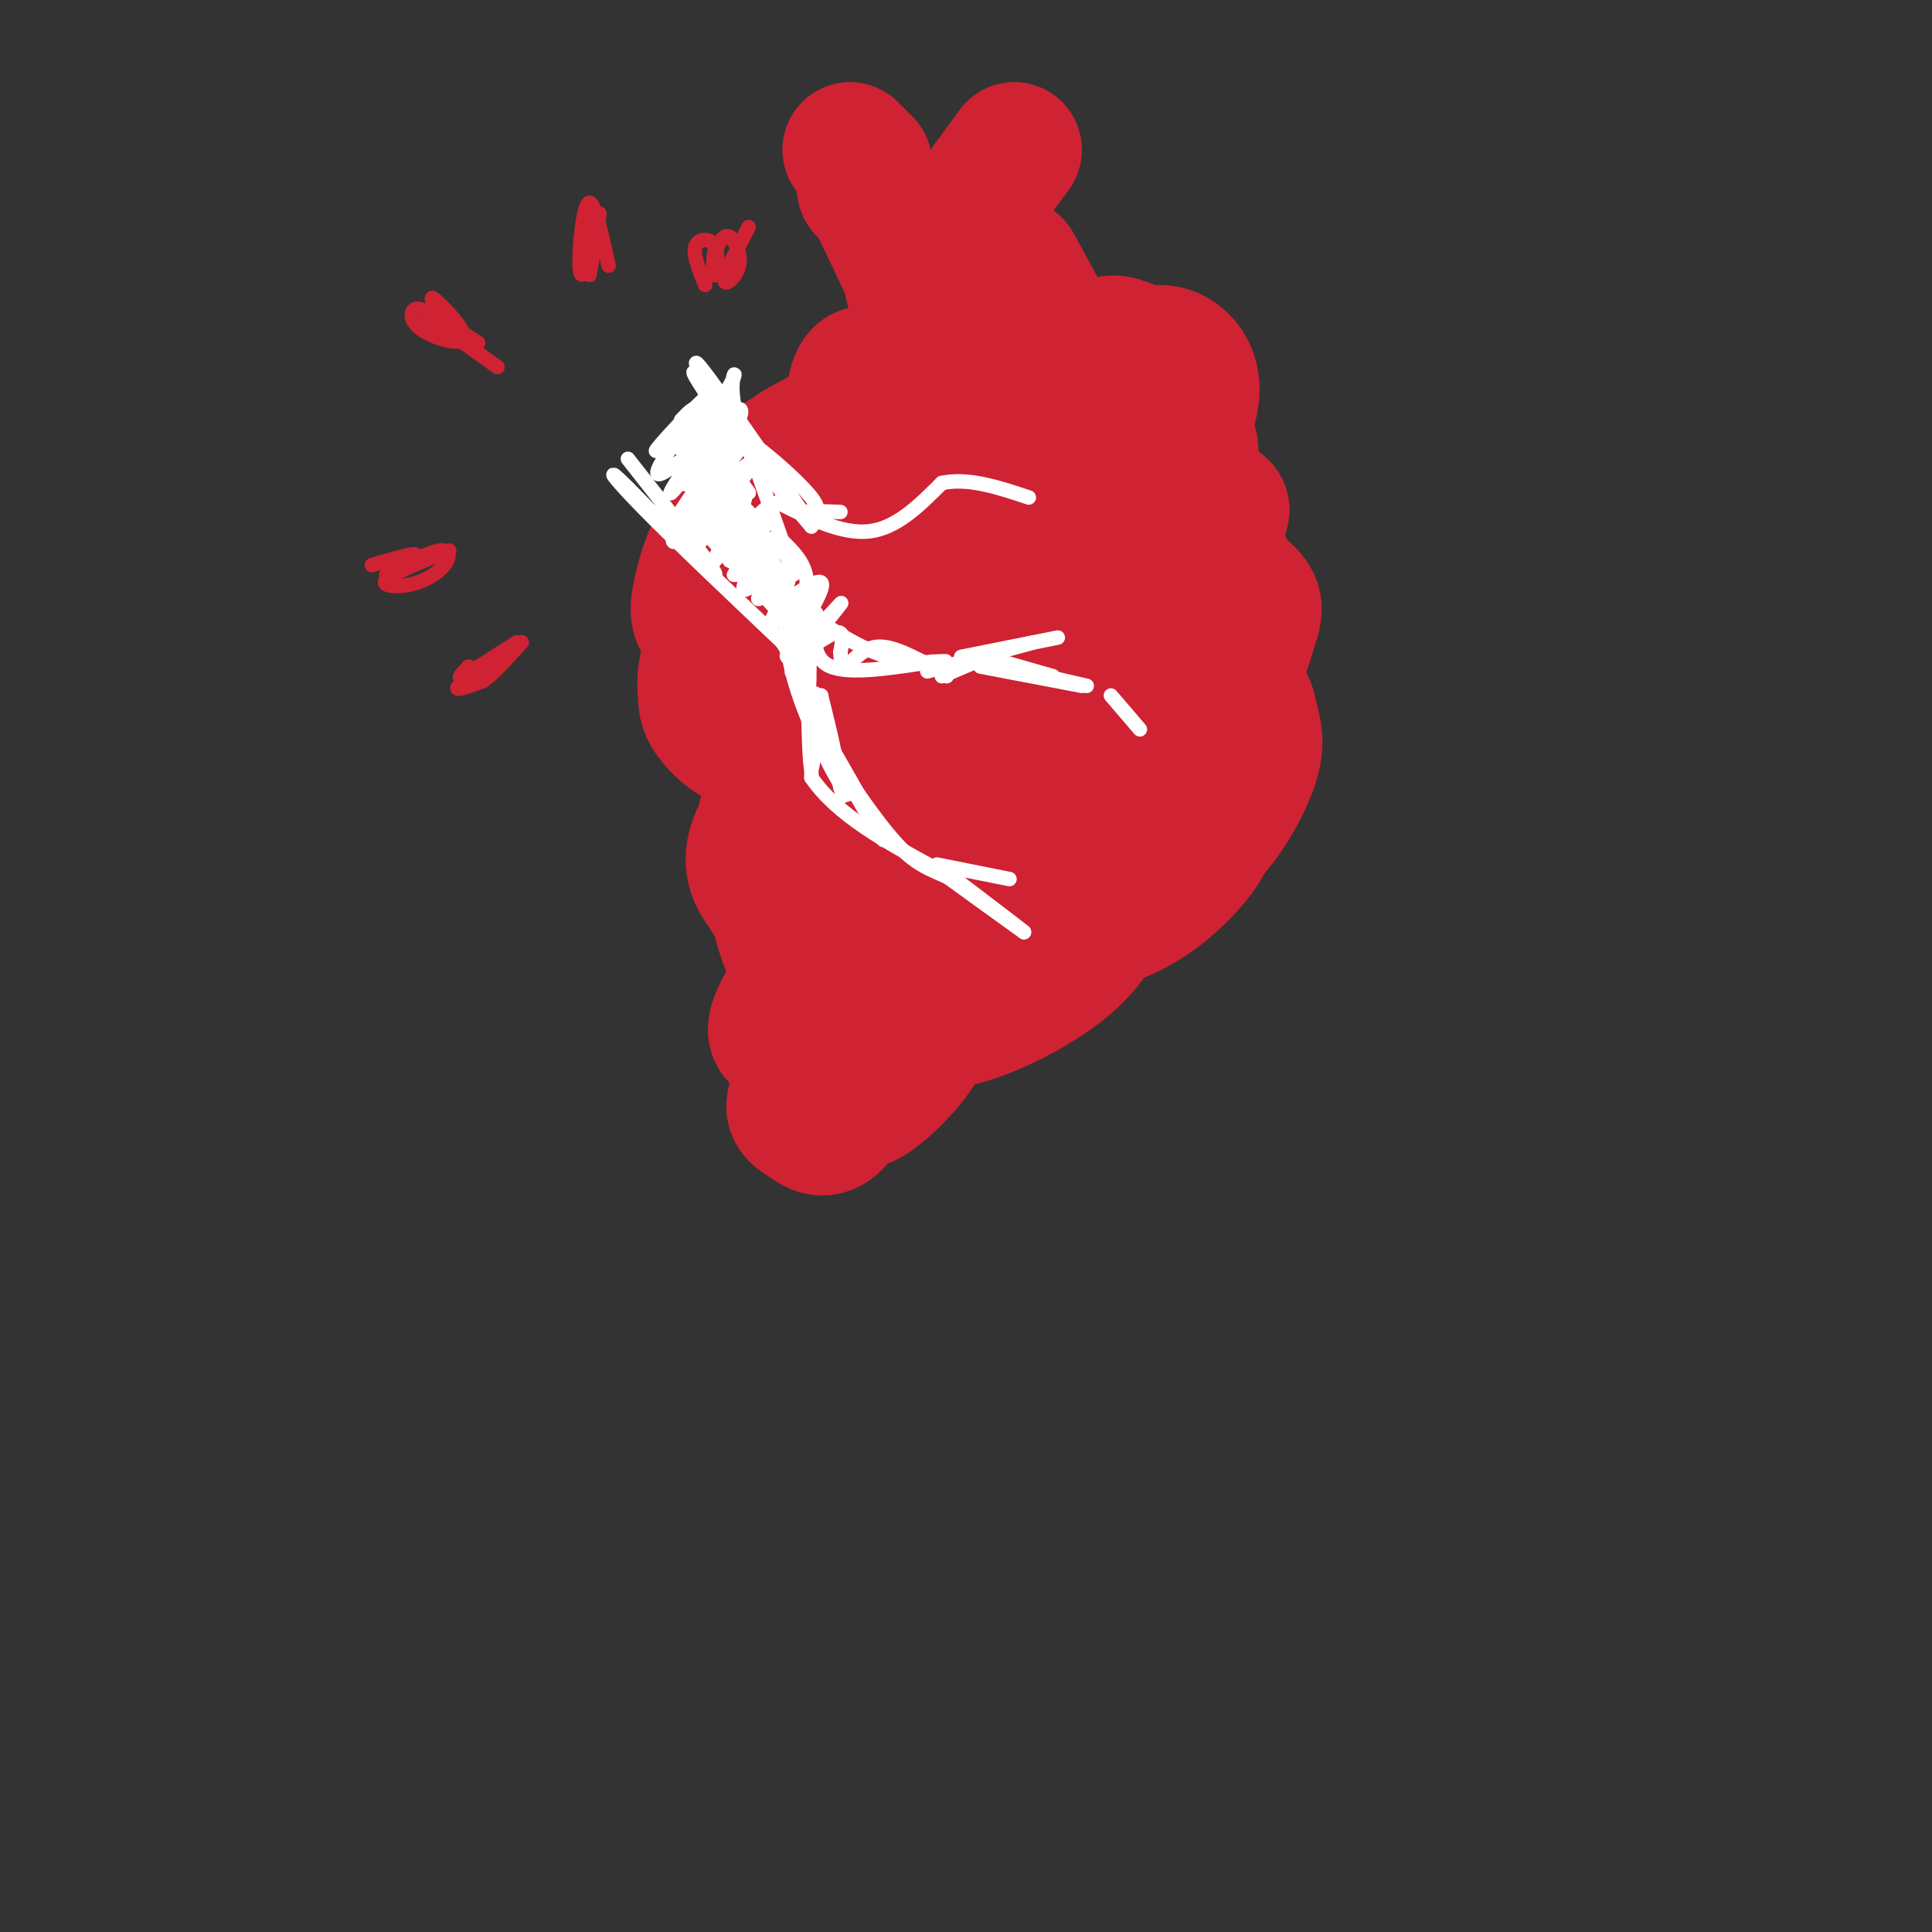 <svg viewBox='0 0 400 400' version='1.1' xmlns='http://www.w3.org/2000/svg' xmlns:xlink='http://www.w3.org/1999/xlink'><rect x="0" y="0" width="400" height="400" fill="#333333" stroke="none"/><g fill='none' stroke='#cf2233' stroke-width='3' stroke-linecap='round' stroke-linejoin='round'><path d='M163,120c-1.667,2.750 -3.333,5.500 -3,11c0.333,5.500 2.667,13.750 5,22'/><path d='M165,153c1.533,4.667 2.867,5.333 3,9c0.133,3.667 -0.933,10.333 -2,17'/><path d='M166,179c0.000,4.167 1.000,6.083 2,8'/><path d='M168,187c0.833,3.500 1.917,8.250 3,13'/><path d='M171,200c0.500,2.667 0.250,2.833 0,3'/><path d='M141,120c0.000,0.000 20.000,-16.000 20,-16'/></g>
<g fill='none' stroke='#cf2233' stroke-width='28' stroke-linecap='round' stroke-linejoin='round'><path d='M184,85c-8.571,3.497 -17.142,6.993 -22,10c-4.858,3.007 -6.003,5.524 -7,9c-0.997,3.476 -1.845,7.911 2,10c3.845,2.089 12.384,1.833 18,-1c5.616,-2.833 8.309,-8.242 9,-12c0.691,-3.758 -0.620,-5.866 -2,-8c-1.380,-2.134 -2.829,-4.296 -6,-4c-3.171,0.296 -8.064,3.048 -13,7c-4.936,3.952 -9.916,9.102 -13,14c-3.084,4.898 -4.274,9.545 -5,13c-0.726,3.455 -0.988,5.720 3,8c3.988,2.280 12.228,4.575 19,4c6.772,-0.575 12.078,-4.022 16,-8c3.922,-3.978 6.461,-8.489 9,-13'/><path d='M192,114c1.854,-3.030 1.990,-4.104 1,-7c-0.990,-2.896 -3.107,-7.612 -7,-10c-3.893,-2.388 -9.563,-2.448 -16,2c-6.437,4.448 -13.641,13.402 -17,19c-3.359,5.598 -2.873,7.839 1,12c3.873,4.161 11.135,10.240 17,12c5.865,1.760 10.335,-0.801 14,-6c3.665,-5.199 6.527,-13.038 7,-17c0.473,-3.962 -1.442,-4.049 -3,-6c-1.558,-1.951 -2.758,-5.767 -10,-3c-7.242,2.767 -20.525,12.116 -27,19c-6.475,6.884 -6.141,11.303 -6,14c0.141,2.697 0.089,3.671 2,6c1.911,2.329 5.784,6.012 13,6c7.216,-0.012 17.776,-3.718 23,-7c5.224,-3.282 5.112,-6.141 5,-9'/><path d='M189,139c0.774,-3.129 0.209,-6.450 -3,-10c-3.209,-3.550 -9.063,-7.327 -12,-9c-2.937,-1.673 -2.957,-1.243 -6,0c-3.043,1.243 -9.110,3.297 -12,7c-2.890,3.703 -2.604,9.054 -4,13c-1.396,3.946 -4.474,6.485 1,10c5.474,3.515 19.500,8.005 26,7c6.500,-1.005 5.474,-7.504 5,-12c-0.474,-4.496 -0.395,-6.989 -6,-9c-5.605,-2.011 -16.894,-3.542 -18,5c-1.106,8.542 7.970,27.155 14,33c6.030,5.845 9.015,-1.077 12,-8'/><path d='M186,166c1.824,-2.659 0.383,-5.306 -4,-6c-4.383,-0.694 -11.707,0.565 -17,4c-5.293,3.435 -8.556,9.044 -9,13c-0.444,3.956 1.932,6.257 3,8c1.068,1.743 0.827,2.928 5,2c4.173,-0.928 12.758,-3.969 17,-8c4.242,-4.031 4.139,-9.053 4,-12c-0.139,-2.947 -0.315,-3.818 -2,-6c-1.685,-2.182 -4.879,-5.676 -9,-6c-4.121,-0.324 -9.169,2.521 -12,6c-2.831,3.479 -3.447,7.592 -4,11c-0.553,3.408 -1.045,6.109 3,10c4.045,3.891 12.628,8.971 17,8c4.372,-0.971 4.535,-7.992 4,-11c-0.535,-3.008 -1.767,-2.004 -3,-1'/><path d='M179,178c-3.393,1.469 -10.377,5.641 -14,8c-3.623,2.359 -3.885,2.906 -3,6c0.885,3.094 2.917,8.735 5,9c2.083,0.265 4.216,-4.846 3,-4c-1.216,0.846 -5.779,7.649 -8,12c-2.221,4.351 -2.098,6.248 2,6c4.098,-0.248 12.171,-2.642 13,-1c0.829,1.642 -5.585,7.321 -12,13'/><path d='M165,227c-1.653,2.946 0.215,3.810 2,5c1.785,1.190 3.486,2.705 6,0c2.514,-2.705 5.840,-9.630 6,-10c0.160,-0.370 -2.845,5.815 -1,6c1.845,0.185 8.540,-5.630 12,-11c3.460,-5.370 3.683,-10.295 3,-15c-0.683,-4.705 -2.274,-9.189 -5,-10c-2.726,-0.811 -6.586,2.051 -9,6c-2.414,3.949 -3.381,8.986 -2,12c1.381,3.014 5.109,4.004 8,4c2.891,-0.004 4.946,-1.002 7,-2'/><path d='M192,212c4.380,-3.451 11.830,-11.079 15,-15c3.170,-3.921 2.058,-4.135 0,-6c-2.058,-1.865 -5.063,-5.381 -8,-7c-2.937,-1.619 -5.806,-1.341 -8,3c-2.194,4.341 -3.714,12.746 -3,18c0.714,5.254 3.663,7.357 10,6c6.337,-1.357 16.061,-6.174 22,-11c5.939,-4.826 8.093,-9.660 9,-13c0.907,-3.340 0.568,-5.187 0,-8c-0.568,-2.813 -1.363,-6.594 -8,-7c-6.637,-0.406 -19.115,2.562 -26,6c-6.885,3.438 -8.175,7.344 -7,11c1.175,3.656 4.816,7.061 7,9c2.184,1.939 2.910,2.411 7,1c4.090,-1.411 11.545,-4.706 19,-8'/><path d='M221,191c6.183,-5.126 12.140,-13.942 14,-21c1.860,-7.058 -0.378,-12.358 -3,-16c-2.622,-3.642 -5.627,-5.625 -11,-1c-5.373,4.625 -13.115,15.859 -16,22c-2.885,6.141 -0.912,7.188 0,9c0.912,1.812 0.762,4.388 5,6c4.238,1.612 12.863,2.260 20,0c7.137,-2.260 12.787,-7.428 16,-11c3.213,-3.572 3.991,-5.550 5,-9c1.009,-3.450 2.249,-8.373 -2,-13c-4.249,-4.627 -13.987,-8.958 -19,-11c-5.013,-2.042 -5.302,-1.796 -9,2c-3.698,3.796 -10.806,11.141 -13,17c-2.194,5.859 0.525,10.231 6,13c5.475,2.769 13.707,3.934 20,3c6.293,-0.934 10.646,-3.967 15,-7'/><path d='M249,174c4.574,-4.262 8.508,-11.417 10,-16c1.492,-4.583 0.541,-6.596 0,-9c-0.541,-2.404 -0.674,-5.201 -6,-8c-5.326,-2.799 -15.847,-5.601 -24,-6c-8.153,-0.399 -13.939,1.603 -19,5c-5.061,3.397 -9.395,8.187 -10,12c-0.605,3.813 2.521,6.647 4,9c1.479,2.353 1.311,4.223 8,4c6.689,-0.223 20.235,-2.539 28,-6c7.765,-3.461 9.748,-8.065 11,-11c1.252,-2.935 1.772,-4.199 1,-8c-0.772,-3.801 -2.838,-10.140 -7,-13c-4.162,-2.860 -10.421,-2.242 -16,0c-5.579,2.242 -10.478,6.109 -12,11c-1.522,4.891 0.334,10.806 4,14c3.666,3.194 9.141,3.668 15,2c5.859,-1.668 12.103,-5.476 16,-10c3.897,-4.524 5.449,-9.762 7,-15'/><path d='M259,129c1.230,-3.424 0.804,-4.483 -2,-7c-2.804,-2.517 -7.986,-6.490 -15,-6c-7.014,0.490 -15.858,5.443 -20,8c-4.142,2.557 -3.581,2.717 -3,5c0.581,2.283 1.182,6.689 2,9c0.818,2.311 1.853,2.529 5,2c3.147,-0.529 8.404,-1.804 13,-4c4.596,-2.196 8.530,-5.313 11,-9c2.470,-3.687 3.477,-7.943 3,-11c-0.477,-3.057 -2.439,-4.914 -4,-6c-1.561,-1.086 -2.722,-1.401 -8,0c-5.278,1.401 -14.672,4.517 -20,8c-5.328,3.483 -6.589,7.334 -7,10c-0.411,2.666 0.028,4.148 3,5c2.972,0.852 8.477,1.074 14,0c5.523,-1.074 11.064,-3.443 15,-8c3.936,-4.557 6.267,-11.302 5,-15c-1.267,-3.698 -6.134,-4.349 -11,-5'/><path d='M240,105c-4.648,-0.702 -10.768,0.042 -15,2c-4.232,1.958 -6.577,5.131 -8,8c-1.423,2.869 -1.925,5.436 0,8c1.925,2.564 6.277,5.127 13,2c6.723,-3.127 15.817,-11.942 20,-16c4.183,-4.058 3.457,-3.360 1,-5c-2.457,-1.640 -6.643,-5.620 -11,-7c-4.357,-1.380 -8.884,-0.160 -12,1c-3.116,1.160 -4.822,2.258 -6,4c-1.178,1.742 -1.827,4.126 0,6c1.827,1.874 6.131,3.236 9,4c2.869,0.764 4.302,0.928 7,-2c2.698,-2.928 6.661,-8.950 8,-13c1.339,-4.050 0.053,-6.129 -1,-8c-1.053,-1.871 -1.872,-3.535 -5,-4c-3.128,-0.465 -8.564,0.267 -14,1'/><path d='M226,86c-3.133,1.716 -3.966,5.507 -1,7c2.966,1.493 9.732,0.687 14,-1c4.268,-1.687 6.038,-4.256 7,-7c0.962,-2.744 1.115,-5.662 0,-8c-1.115,-2.338 -3.500,-4.096 -6,-4c-2.500,0.096 -5.115,2.045 -7,3c-1.885,0.955 -3.039,0.915 -3,3c0.039,2.085 1.273,6.293 4,6c2.727,-0.293 6.947,-5.089 7,-8c0.053,-2.911 -4.063,-3.938 -7,-5c-2.937,-1.062 -4.696,-2.161 -8,2c-3.304,4.161 -8.152,13.580 -13,23'/><path d='M213,97c-2.590,4.994 -2.564,5.979 -1,8c1.564,2.021 4.667,5.078 5,1c0.333,-4.078 -2.103,-15.290 -3,-15c-0.897,0.290 -0.256,12.083 -1,18c-0.744,5.917 -2.872,5.959 -5,6'/><path d='M208,115c-0.667,1.667 0.167,2.833 1,4'/><path d='M165,93c6.400,-3.493 12.801,-6.986 16,-9c3.199,-2.014 3.197,-2.549 2,-4c-1.197,-1.451 -3.589,-3.817 -5,-2c-1.411,1.817 -1.842,7.817 0,11c1.842,3.183 5.958,3.549 8,2c2.042,-1.549 2.012,-5.014 1,-7c-1.012,-1.986 -3.006,-2.493 -5,-3'/><path d='M187,48c0.689,5.756 1.378,11.511 5,20c3.622,8.489 10.178,19.711 9,16c-1.178,-3.711 -10.089,-22.356 -19,-41'/><path d='M182,43c-3.667,-7.500 -3.333,-5.750 -3,-4'/><path d='M179,34c0.000,0.000 -3.000,-3.000 -3,-3'/><path d='M210,31c0.000,0.000 -11.000,15.000 -11,15'/><path d='M209,62c0.000,0.000 8.000,13.000 8,13'/><path d='M212,62c0.000,0.000 12.000,18.000 12,18'/><path d='M210,55c0.000,0.000 6.000,11.000 6,11'/></g>
<g fill='none' stroke='#ffffff' stroke-width='3' stroke-linecap='round' stroke-linejoin='round'><path d='M130,95c9.560,12.131 19.119,24.262 18,24c-1.119,-0.262 -12.917,-12.917 -18,-18c-5.083,-5.083 -3.452,-2.595 3,4c6.452,6.595 17.726,17.298 29,28'/><path d='M162,133c5.833,9.333 5.917,18.667 6,28'/><path d='M168,161c5.333,7.833 15.667,13.417 26,19'/><path d='M194,180c7.333,5.333 12.667,9.167 18,13'/><path d='M212,193c0.833,0.500 -6.083,-4.750 -13,-10'/><path d='M199,183c-3.933,-2.222 -7.267,-2.778 -11,-6c-3.733,-3.222 -7.867,-9.111 -12,-15'/><path d='M176,162c0.267,1.356 6.933,12.244 7,12c0.067,-0.244 -6.467,-11.622 -13,-23'/><path d='M170,151c-1.222,-1.133 2.222,7.533 3,8c0.778,0.467 -1.111,-7.267 -3,-15'/><path d='M170,144c-0.867,2.200 -1.533,15.200 -2,15c-0.467,-0.200 -0.733,-13.600 -1,-27'/><path d='M167,132c-0.256,-0.097 -0.397,13.162 0,12c0.397,-1.162 1.333,-16.744 1,-21c-0.333,-4.256 -1.936,2.816 -2,4c-0.064,1.184 1.410,-3.519 1,-7c-0.410,-3.481 -2.705,-5.741 -5,-8'/><path d='M162,112c0.200,1.600 3.200,9.600 2,6c-1.200,-3.600 -6.600,-18.800 -12,-34'/><path d='M152,84c-1.301,-7.210 1.447,-8.236 -1,-4c-2.447,4.236 -10.089,13.733 -10,13c0.089,-0.733 7.909,-11.697 7,-12c-0.909,-0.303 -10.545,10.056 -12,12c-1.455,1.944 5.273,-4.528 12,-11'/><path d='M148,82c-0.952,1.250 -9.333,9.875 -10,11c-0.667,1.125 6.381,-5.250 8,-7c1.619,-1.750 -2.190,1.125 -6,4'/><path d='M140,91c-2.665,4.029 -5.329,8.057 -3,7c2.329,-1.057 9.652,-7.200 10,-6c0.348,1.200 -6.278,9.744 -5,8c1.278,-1.744 10.459,-13.777 11,-14c0.541,-0.223 -7.560,11.365 -9,14c-1.440,2.635 3.780,-3.682 9,-10'/><path d='M153,90c-1.392,2.269 -9.373,12.942 -9,13c0.373,0.058 9.100,-10.500 9,-10c-0.100,0.500 -9.027,12.058 -9,13c0.027,0.942 9.008,-8.731 11,-10c1.992,-1.269 -3.004,5.865 -8,13'/><path d='M147,109c0.851,-0.177 6.979,-7.121 7,-7c0.021,0.121 -6.066,7.306 -6,8c0.066,0.694 6.286,-5.103 7,-4c0.714,1.103 -4.077,9.105 -4,10c0.077,0.895 5.022,-5.316 6,-6c0.978,-0.684 -2.011,4.158 -5,9'/><path d='M152,119c0.659,-0.325 4.807,-5.636 5,-5c0.193,0.636 -3.570,7.220 -3,8c0.570,0.780 5.472,-4.245 6,-4c0.528,0.245 -3.319,5.758 -3,6c0.319,0.242 4.806,-4.788 6,-5c1.194,-0.212 -0.903,4.394 -3,9'/><path d='M160,128c0.738,-0.076 4.083,-4.765 5,-3c0.917,1.765 -0.594,9.984 0,11c0.594,1.016 3.293,-5.171 3,-5c-0.293,0.171 -3.579,6.700 -4,8c-0.421,1.300 2.023,-2.629 3,-2c0.977,0.629 0.489,5.814 0,11'/><path d='M170,152c-0.833,-4.917 -1.667,-9.833 -1,-8c0.667,1.833 2.833,10.417 5,19'/><path d='M174,163c0.833,3.167 0.417,1.583 0,0'/><path d='M170,152c3.357,7.241 6.715,14.482 5,12c-1.715,-2.482 -8.501,-14.686 -11,-25c-2.499,-10.314 -0.711,-18.738 -1,-19c-0.289,-0.262 -2.654,7.640 -3,9c-0.346,1.360 1.327,-3.820 3,-9'/><path d='M163,120c1.149,-2.607 2.522,-4.626 1,-3c-1.522,1.626 -5.938,6.897 -6,5c-0.062,-1.897 4.231,-10.962 3,-11c-1.231,-0.038 -7.985,8.951 -8,8c-0.015,-0.951 6.710,-11.843 7,-14c0.290,-2.157 -5.855,4.422 -12,11'/><path d='M148,116c0.438,-2.267 7.532,-13.433 6,-13c-1.532,0.433 -11.689,12.467 -11,11c0.689,-1.467 12.224,-16.433 12,-17c-0.224,-0.567 -12.207,13.267 -15,15c-2.793,1.733 3.603,-8.633 10,-19'/><path d='M150,93c-1.744,1.822 -11.104,15.877 -11,16c0.104,0.123 9.670,-13.686 13,-20c3.330,-6.314 0.423,-5.134 -4,0c-4.423,5.134 -10.361,14.221 -9,13c1.361,-1.221 10.020,-12.752 11,-15c0.980,-2.248 -5.720,4.786 -8,6c-2.280,1.214 -0.140,-3.393 2,-8'/><path d='M144,85c-0.167,-1.000 -1.583,0.500 -3,2'/><path d='M144,108c0.000,0.000 24.000,26.000 24,26'/><path d='M142,93c0.000,0.000 22.000,34.000 22,34'/><path d='M150,97c0.000,0.000 15.000,29.000 15,29'/><path d='M169,127c-0.500,4.667 -1.000,9.333 3,11c4.000,1.667 12.500,0.333 21,-1'/><path d='M193,137c3.833,-0.167 2.917,-0.083 2,0'/><path d='M195,137c-1.822,0.178 -7.378,0.622 -14,-2c-6.622,-2.622 -14.311,-8.311 -22,-14'/><path d='M159,121c-3.833,-2.000 -2.417,0.000 -1,2'/><path d='M162,125c4.567,-3.258 9.133,-6.516 8,-3c-1.133,3.516 -7.967,13.807 -7,14c0.967,0.193 9.733,-9.711 11,-11c1.267,-1.289 -4.967,6.038 -6,8c-1.033,1.962 3.133,-1.439 5,-2c1.867,-0.561 1.433,1.720 1,4'/><path d='M174,135c0.143,1.571 0.000,3.500 1,3c1.000,-0.500 3.143,-3.429 6,-4c2.857,-0.571 6.429,1.214 10,3'/><path d='M191,137c2.500,1.000 3.750,2.000 5,3'/><path d='M195,140c0.000,0.000 14.000,-6.000 14,-6'/><path d='M192,139c0.000,0.000 22.000,-6.000 22,-6'/><path d='M199,136c0.000,0.000 20.000,-4.000 20,-4'/><path d='M212,139c0.000,0.000 13.000,3.000 13,3'/><path d='M204,136c0.000,0.000 14.000,4.000 14,4'/><path d='M203,138c0.000,0.000 21.000,4.000 21,4'/><path d='M230,144c0.000,0.000 6.000,7.000 6,7'/><path d='M194,179c0.000,0.000 15.000,3.000 15,3'/><path d='M161,104c6.667,3.333 13.333,6.667 19,6c5.667,-0.667 10.333,-5.333 15,-10'/><path d='M195,100c5.500,-1.167 11.750,0.917 18,3'/><path d='M174,106c-3.571,-0.125 -7.143,-0.250 -7,0c0.143,0.250 4.000,0.875 1,-3c-3.000,-3.875 -12.857,-12.250 -14,-12c-1.143,0.250 6.429,9.125 14,18'/><path d='M168,109c-3.534,-5.592 -19.370,-28.571 -23,-33c-3.630,-4.429 4.946,9.692 6,12c1.054,2.308 -5.413,-7.198 -7,-10c-1.587,-2.802 1.707,1.099 5,5'/><path d='M149,83c2.167,3.167 5.083,8.583 8,14'/><path d='M147,91c0.000,0.000 8.000,11.000 8,11'/><path d='M151,97c0.000,0.000 4.000,5.000 4,5'/><path d='M150,101c0.000,0.000 2.000,0.000 2,0'/></g>
<g fill='none' stroke='#cf2233' stroke-width='3' stroke-linecap='round' stroke-linejoin='round'><path d='M108,133c-5.833,3.833 -11.667,7.667 -13,9c-1.333,1.333 1.833,0.167 5,-1'/><path d='M100,141c2.167,-1.500 5.083,-4.750 8,-8'/><path d='M107,133c0.000,0.000 -11.000,7.000 -11,7'/><path d='M96,140c-1.667,0.833 -0.333,-0.583 1,-2'/><path d='M93,114c-5.858,2.333 -11.716,4.667 -13,6c-1.284,1.333 2.006,1.667 5,1c2.994,-0.667 5.691,-2.333 7,-4c1.309,-1.667 1.231,-3.333 -1,-3c-2.231,0.333 -6.616,2.667 -11,5'/><path d='M80,119c0.022,-0.200 5.578,-3.200 6,-4c0.422,-0.800 -4.289,0.600 -9,2'/><path d='M103,76c-6.167,-4.417 -12.333,-8.833 -14,-10c-1.667,-1.167 1.167,0.917 4,3'/><path d='M93,69c-0.567,-0.841 -3.983,-4.444 -6,-5c-2.017,-0.556 -2.633,1.933 0,4c2.633,2.067 8.517,3.710 9,2c0.483,-1.710 -4.433,-6.774 -6,-8c-1.567,-1.226 0.217,1.387 2,4'/><path d='M92,66c1.500,1.500 4.250,3.250 7,5'/><path d='M126,55c-1.446,-6.589 -2.893,-13.179 -4,-13c-1.107,0.179 -1.875,7.125 -2,11c-0.125,3.875 0.393,4.679 1,3c0.607,-1.679 1.304,-5.839 2,-10'/><path d='M123,46c-0.048,1.726 -1.167,11.042 -1,11c0.167,-0.042 1.619,-9.440 2,-12c0.381,-2.560 -0.310,1.720 -1,6'/><path d='M155,47c-2.494,4.792 -4.988,9.583 -5,11c-0.012,1.417 2.458,-0.542 3,-3c0.542,-2.458 -0.845,-5.417 -2,-6c-1.155,-0.583 -2.077,1.208 -3,3'/><path d='M148,52c-0.534,1.935 -0.370,5.271 0,5c0.370,-0.271 0.946,-4.150 0,-6c-0.946,-1.850 -3.413,-1.671 -4,0c-0.587,1.671 0.707,4.836 2,8'/></g>
</svg>